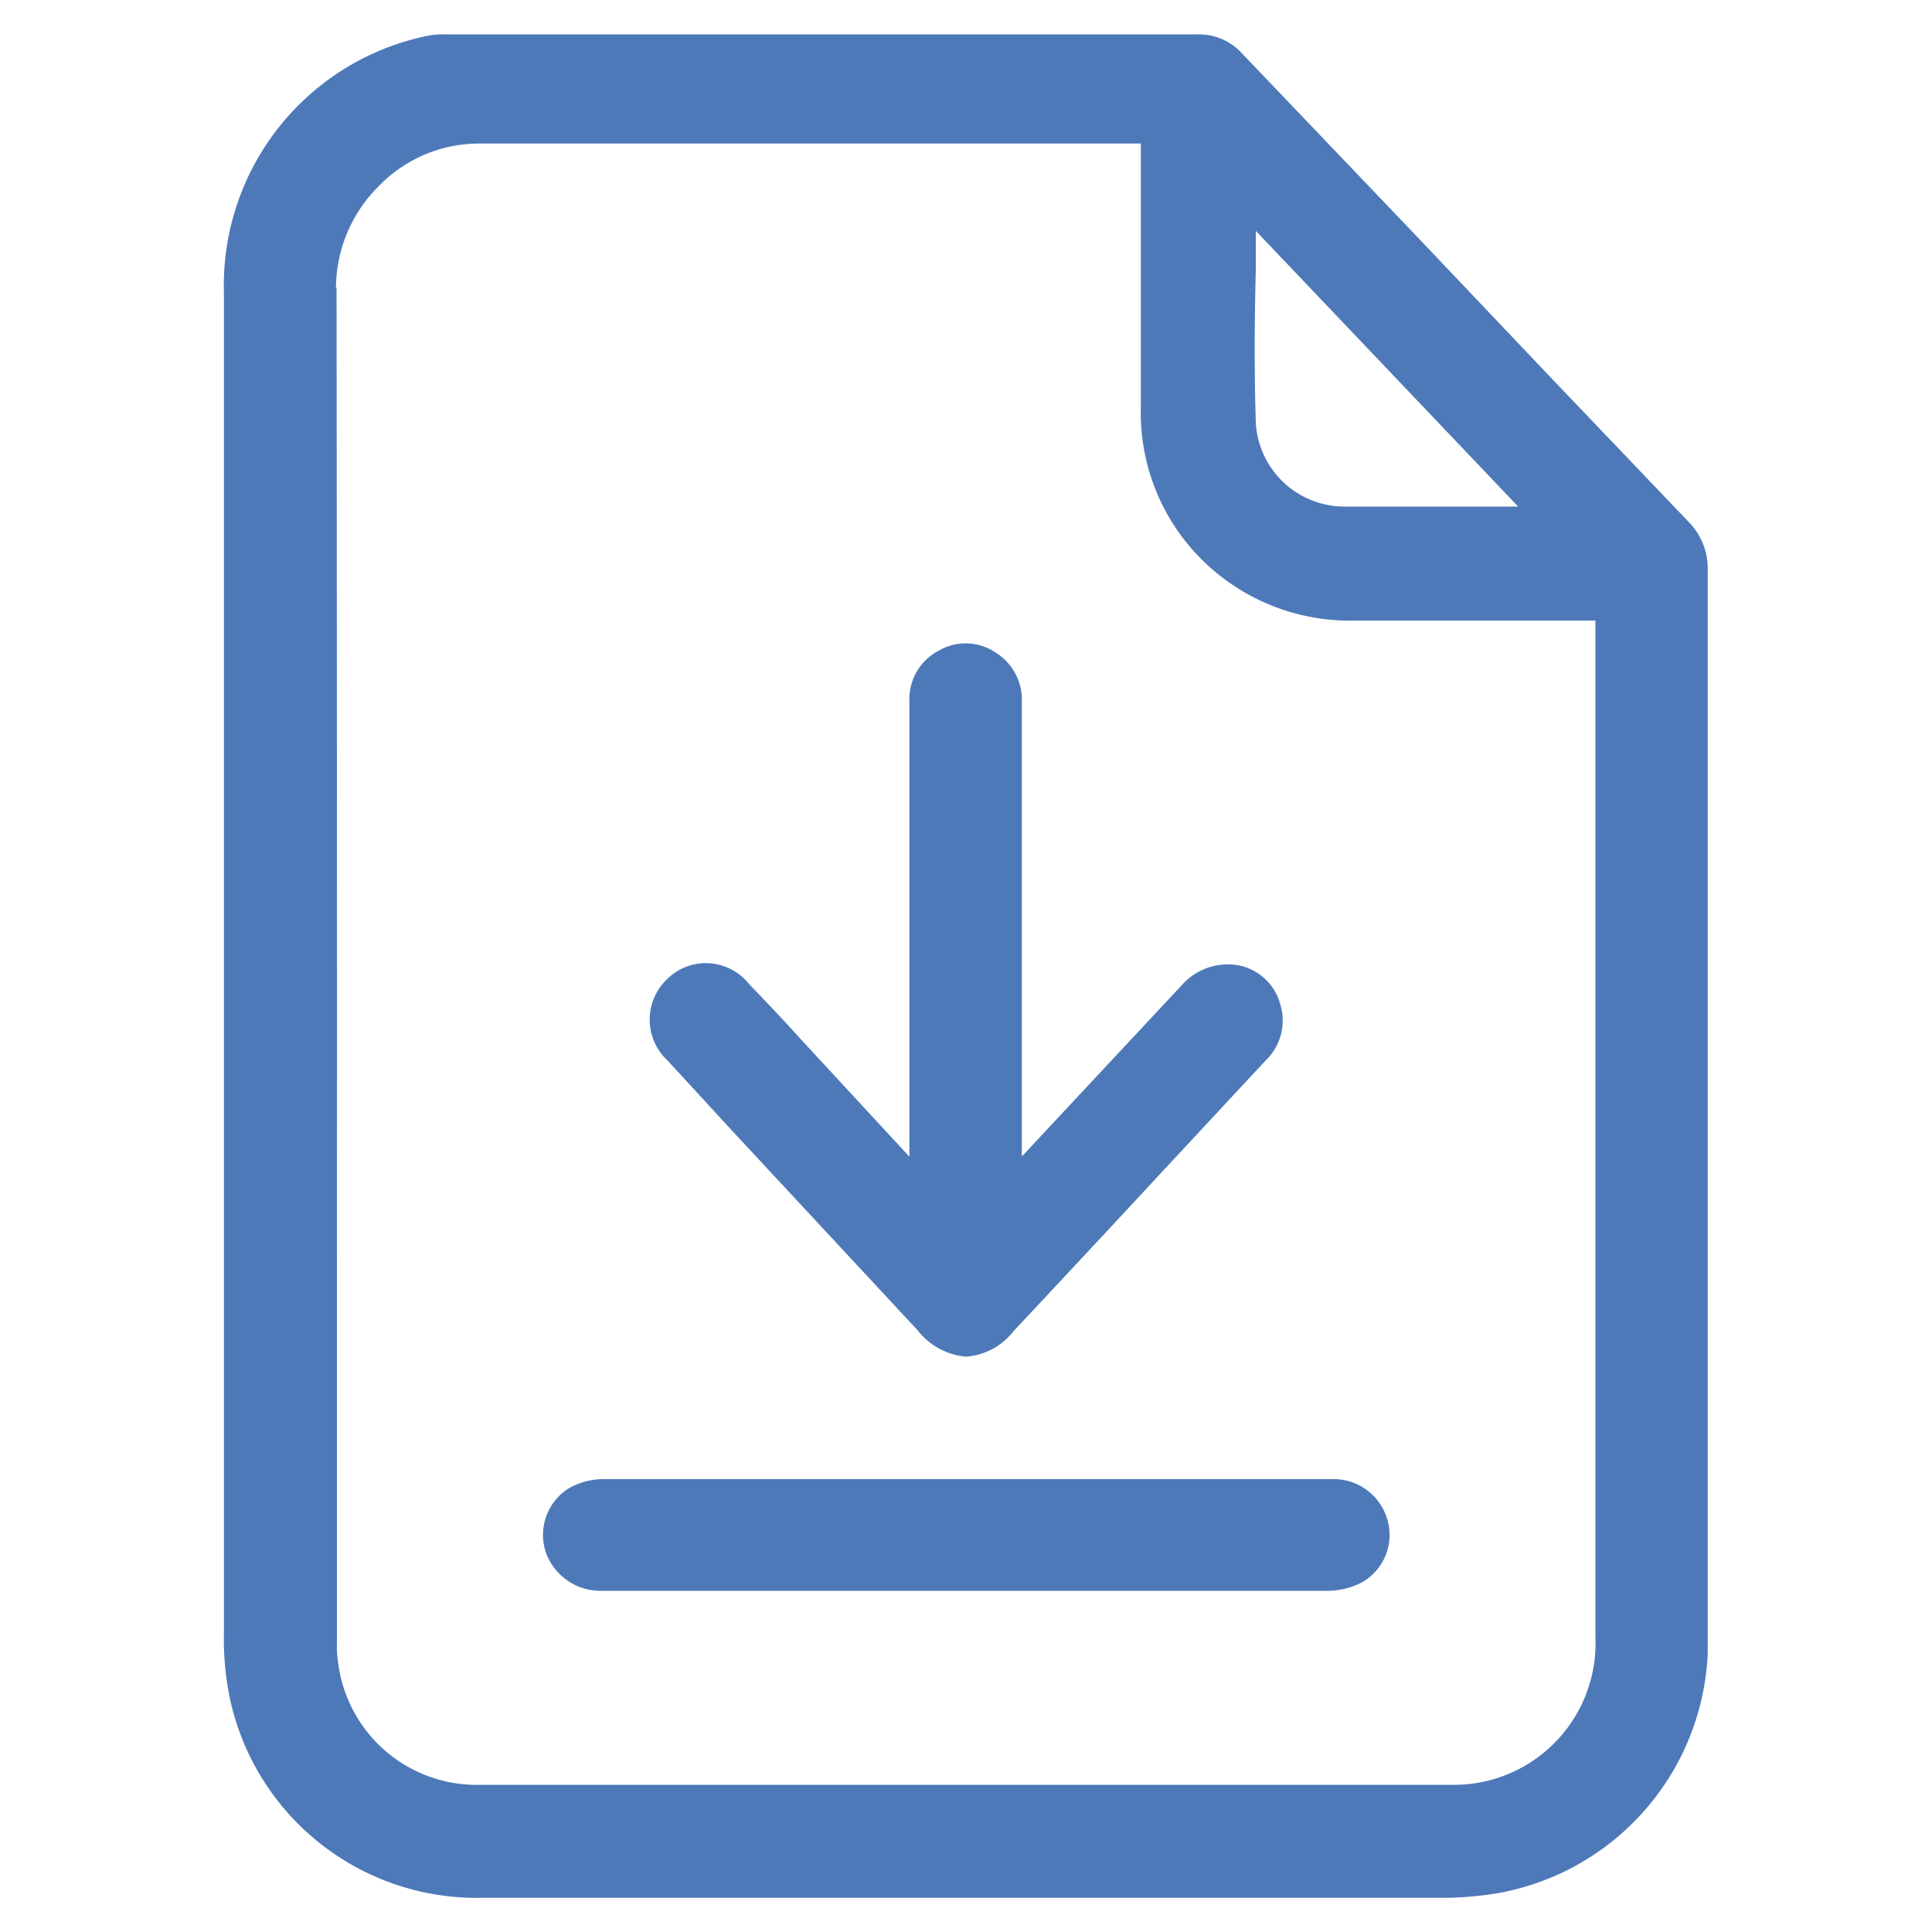 <svg id="a9f148a0-a344-4caa-b2b4-de3ec052f8a9" data-name="Calque 11" xmlns="http://www.w3.org/2000/svg" viewBox="0 0 100 100"><defs><style>.a383f433-9611-4181-8df8-68c5261ab868{fill:#4d79b9;}</style></defs><title>fluxactes</title><path class="a383f433-9611-4181-8df8-68c5261ab868" d="M87.39,27,80,19.26,73.3,12.2l-9-9.42a3,3,0,0,0-2.31-1h0q-14.89,0-29.77,0H23.07a4.35,4.35,0,0,0-.93.07,13.19,13.19,0,0,0-10.55,13.3q0,12.81,0,25.64V57.15q0,13.7,0,27.39a15.2,15.2,0,0,0,.3,3.33,13.06,13.06,0,0,0,13,10.36h50A18,18,0,0,0,77.47,98,13.19,13.19,0,0,0,88.39,85.59q0-16.84,0-33.69V29.44A3.42,3.42,0,0,0,87.39,27Zm-70-12.1A7.46,7.46,0,0,1,19.64,9.6a7.21,7.21,0,0,1,5.12-2.17h0q12,0,24.06,0H59.05V11.7c0,3.13,0,6.25,0,9.38a10.71,10.71,0,0,0,3.7,8.39,10.85,10.85,0,0,0,7.34,2.65H82.58V84.77a7.33,7.33,0,0,1-7.53,7.61q-25,0-50.11,0a7.23,7.23,0,0,1-7.44-6.33,5.43,5.43,0,0,1-.06-1V65.68Q17.45,40.27,17.42,14.87ZM65,14c0-.68,0-1.36,0-2.05L78.58,26.22H77c-2.49,0-5,0-7.45,0A4.6,4.6,0,0,1,65,21.88C64.92,19.27,64.93,16.7,65,14Z"/><path class="a383f433-9611-4181-8df8-68c5261ab868" d="M37.87,58.5,47.5,68.86A3.56,3.56,0,0,0,50,70.22h0a3.42,3.42,0,0,0,2.46-1.32c1.58-1.68,3.15-3.37,4.72-5.05l3.4-3.66,4.92-5.29a2.86,2.86,0,0,0,.74-3,2.78,2.78,0,0,0-2.06-1.92,3.17,3.17,0,0,0-3,1l-5.78,6.19-2.51,2.69V36.69c0-.21,0-.42,0-.63a2.88,2.88,0,0,0-1.32-2.26,2.77,2.77,0,0,0-3-.11,2.82,2.82,0,0,0-1.5,2.6V59.87L41.46,53.8c-.9-1-1.79-1.93-2.7-2.88a2.85,2.85,0,0,0-4.2-.27,2.89,2.89,0,0,0,0,4.25Z"/><path class="a383f433-9611-4181-8df8-68c5261ab868" d="M31.1,82.34H68.66a3.92,3.92,0,0,0,1.82-.43,2.82,2.82,0,0,0,1.3-3.35,2.89,2.89,0,0,0-2.86-2H46.17q-7.47,0-14.94,0a3.62,3.62,0,0,0-1.83.5,2.85,2.85,0,0,0-1.13,3.34A3,3,0,0,0,31.1,82.34Z"/></svg>